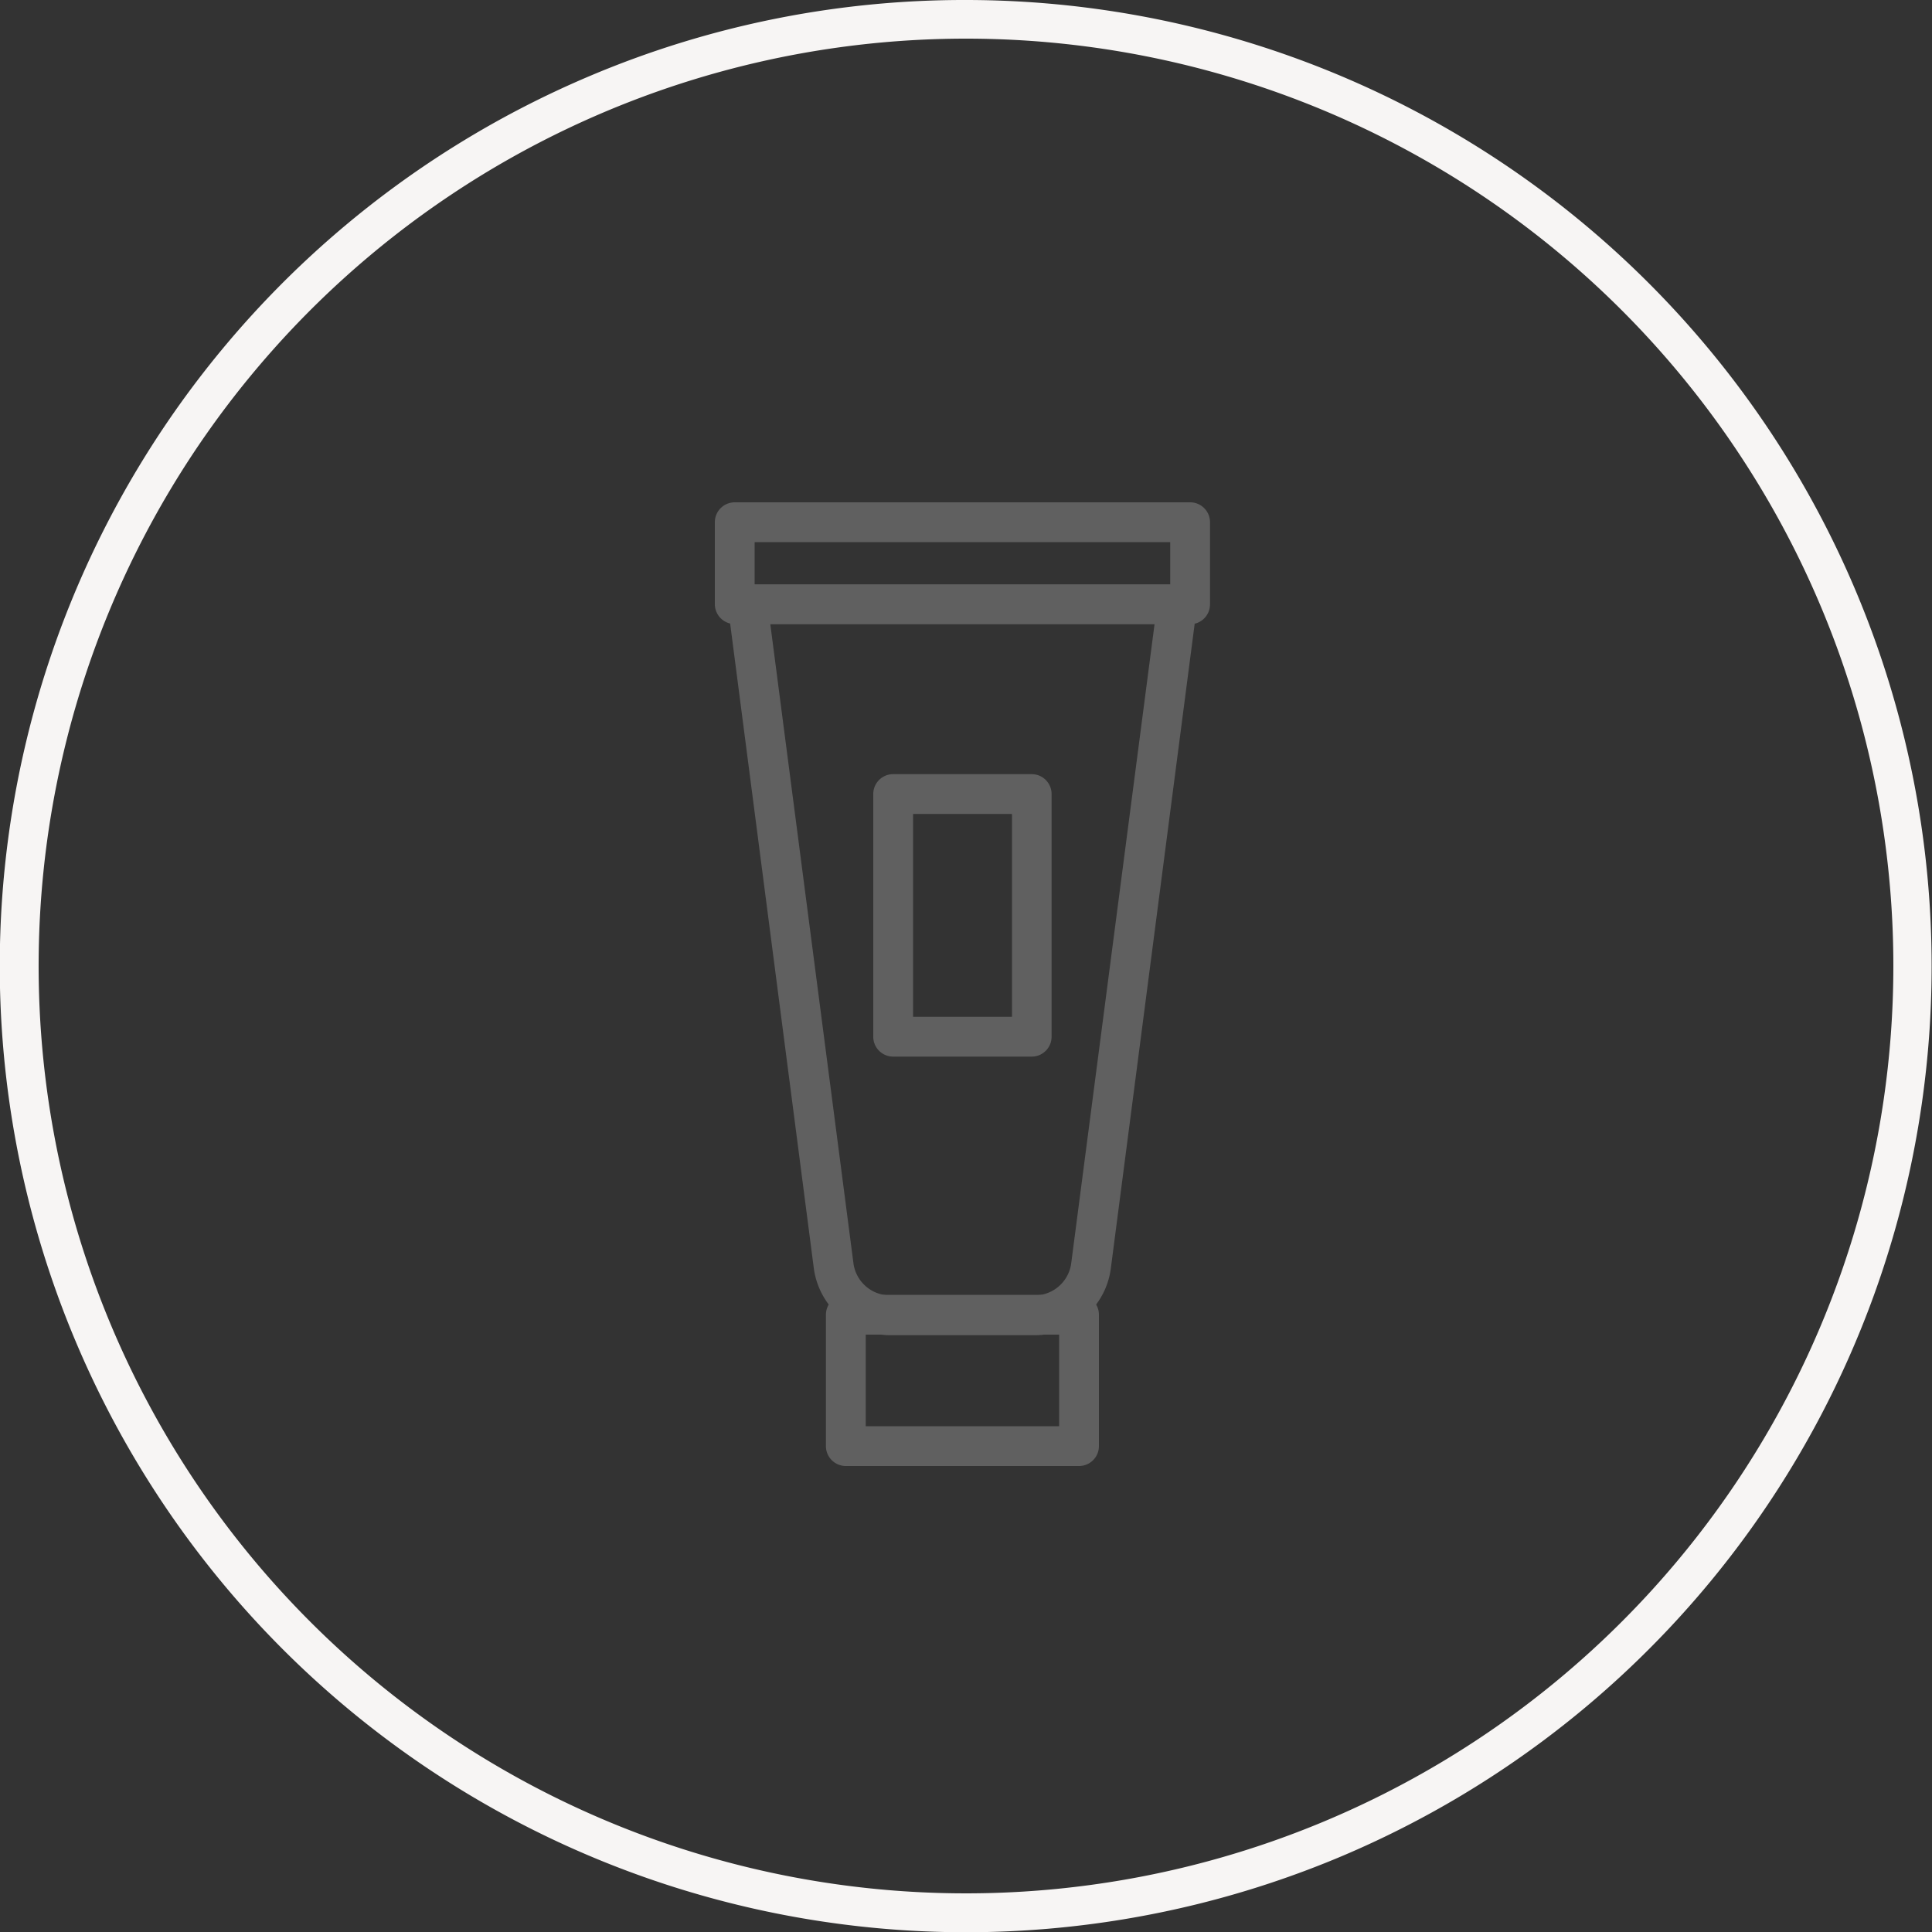 <svg xmlns="http://www.w3.org/2000/svg" width="100" height="100" viewBox="0 0 100 100">
  <rect x="0" y="0" width="100" height="100" fill="#333333" stroke="none"/>
  <g id="グループ_190" data-name="グループ 190" transform="translate(-243 -1437)">
    <g id="illustration" transform="translate(280 1463)">
      <path id="パス_219" data-name="パス 219" d="M24.6,6.3H1.03A1.029,1.029,0,0,1,0,5.27V1.03A1.029,1.029,0,0,1,1.03,0H24.6a1.029,1.029,0,0,1,1.03,1.03V5.28A1.029,1.029,0,0,1,24.6,6.31ZM2.06,4.25H23.57V2.06H2.06Z" fill="#606060"/>
      <path id="パス_220" data-name="パス 220" d="M18.85,49.88H6.78a1.029,1.029,0,0,1-1.03-1.03v-6.8a1.029,1.029,0,0,1,1.03-1.03H18.85a1.029,1.029,0,0,1,1.03,1.03v6.8a1.029,1.029,0,0,1-1.03,1.03ZM7.81,47.82H17.82V43.08H7.81v4.74Z" fill="#606060"/>
      <path id="パス_221" data-name="パス 221" d="M16.4,28.69H9.23A1.029,1.029,0,0,1,8.2,27.66V15.1a1.029,1.029,0,0,1,1.03-1.03H16.4a1.029,1.029,0,0,1,1.03,1.03V27.66A1.029,1.029,0,0,1,16.4,28.69Zm-6.14-2.06h5.12V16.13H10.26Z" fill="#606060"/>
      <path id="パス_222" data-name="パス 222" d="M16.51,43.11H9.11A4,4,0,0,1,5.13,39.7L.68,5.41A1,1,0,0,1,.93,4.6a1.048,1.048,0,0,1,.77-.35H23.93a1.016,1.016,0,0,1,.77.35,1,1,0,0,1,.25.81L20.49,39.7a3.971,3.971,0,0,1-3.98,3.41ZM2.87,6.3,7.18,39.43a1.918,1.918,0,0,0,1.93,1.62h7.4a1.918,1.918,0,0,0,1.93-1.62L22.76,6.3Z" fill="#606060"/>
    </g>
    <path id="パス_198" data-name="パス 198" d="M48,0A48,48,0,1,0,96,48,48,48,0,0,0,48,0m0-2A50.013,50.013,0,0,1,67.463,94.07,50.012,50.012,0,0,1,28.537,1.93,49.689,49.689,0,0,1,48-2Z" transform="translate(245 1439)" fill="#f7f5f4"/>
  </g>
</svg>
